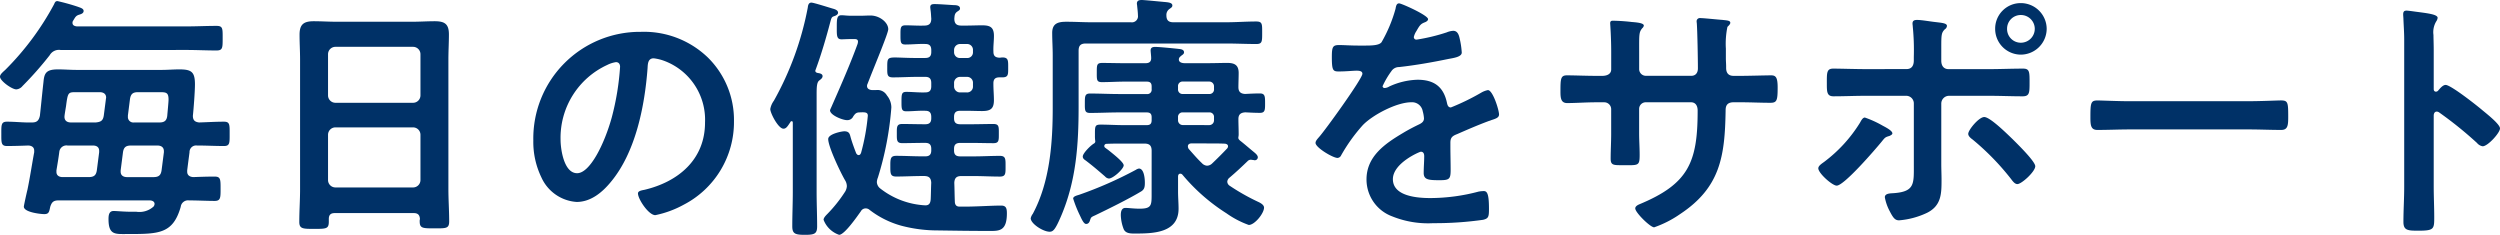<svg xmlns="http://www.w3.org/2000/svg" width="347.616" height="32.652"><path data-name="パス 123" d="M18.648 17.028a.757.757 0 0 1-.864-.792v-.18l.288-2.268c.108-.72.4-.972 1.116-.972h2.988c.936 0 1.26.036 1.26 1.044 0 .36-.144 1.764-.18 2.232-.072.684-.4.936-1.08.936zm-8.784 0c-.5 0-.9-.216-.9-.792 0-.216.144-1.008.216-1.476.252-1.908.288-1.944 1.4-1.944h3.276c.5 0 .9.216.9.756 0 .072-.036.18-.036.252l-.288 2.232c-.108.72-.4.9-1.116.972zm7.812 7.6c-.5 0-.9-.216-.9-.756v-.18l.324-2.52c.108-.72.432-.936 1.116-.936h3.672c.5 0 .9.216.9.792v.144l-.324 2.52c-.108.72-.432.936-1.152.936zm-9.432-3.496a1 1 0 0 1 1.152-.9h3.492c.5 0 .9.18.9.756v.18l-.324 2.52c-.108.72-.432.936-1.152.936h-3.6c-.432 0-.864-.18-.864-.72v-.216c.144-.864.288-1.692.396-2.556zm16.884 7.632a1.022 1.022 0 0 1 1.152-.9c1.152 0 2.448.072 3.564.072.828 0 .828-.432.828-1.692 0-1.3 0-1.692-.828-1.692-1.008 0-1.98.036-2.988.072-.468-.036-.828-.252-.828-.756v-.18c.108-.864.216-1.692.324-2.52a.918.918 0 0 1 1.044-.936c1.26 0 2.484.072 3.744.072.828 0 .792-.432.792-1.692s.036-1.692-.792-1.692c-1.152 0-2.3.072-3.456.108-.612-.072-.864-.324-.864-.936.108-1.008.288-3.384.288-4.356 0-1.728-.468-2.088-2.16-2.088-.828 0-1.656.072-2.484.072H10.62c-.828 0-1.692-.072-2.556-.072-1.62 0-1.908.5-2.016 1.728-.18 1.584-.324 3.132-.5 4.716-.144.648-.4.936-1.08.936-1.152.036-2.3-.108-3.492-.108-.828 0-.792.468-.792 1.692s-.036 1.692.792 1.692c.9 0 2.088-.036 2.988-.072.432.036.792.216.792.72v.216c-.328 1.764-.58 3.492-.94 5.22-.072.252-.5 2.2-.5 2.34-.004.792 2.34 1.044 2.84 1.044.648 0 .684-.324.828-1.008.216-.684.468-.9 1.188-.9h12.6c.324 0 .72.108.72.5a.64.64 0 0 1-.144.36 2.925 2.925 0 0 1-2.376.72h-.716c-.972 0-2.088-.108-2.448-.108-.648 0-.72.576-.72 1.116 0 2.268.936 2.088 2.664 2.088 4.352.004 6.296-.028 7.376-3.776zm.828-21.816c1.368 0 2.736.072 4.14.072.864 0 .864-.36.864-1.692 0-1.368.036-1.728-.864-1.728-1.4 0-2.772.072-4.14.072H10.692c-.324-.036-.612-.144-.612-.5a.5.5 0 0 1 .108-.324c.288-.468.36-.684.9-.828.216-.072.54-.18.54-.5 0-.36-.54-.468-.792-.576A28.985 28.985 0 0 0 7.992.152c-.288 0-.36.18-.468.432A38.571 38.571 0 0 1 .792 9.656C.504 9.944 0 10.304 0 10.664c0 .576 1.656 1.764 2.268 1.764a1.23 1.23 0 0 0 .864-.468 47.958 47.958 0 0 0 3.78-4.284 1.477 1.477 0 0 1 1.548-.72zM45.612 18.72a1.03 1.03 0 0 1 1.008-1.008h10.836a1.03 1.03 0 0 1 1.008 1.008v6.336a1.03 1.03 0 0 1-1.008 1.008H46.62a1.03 1.03 0 0 1-1.008-1.008zm1.008-4.428a1.03 1.03 0 0 1-1.008-1.008v-5.76a1.03 1.03 0 0 1 1.008-1.012h10.836a1.03 1.03 0 0 1 1.008 1.008v5.76a1.03 1.03 0 0 1-1.008 1.012zm11.772 16.164a1 1 0 0 0-.036.324c0 .972.432.972 2.052.972s2.048.036 2.048-.972c0-1.512-.108-2.988-.108-4.5V8.244c0-1.152.072-2.3.072-3.456 0-1.476-.612-1.836-1.98-1.836-1.044 0-2.088.072-3.132.072H46.8c-1.08 0-2.124-.072-3.168-.072-1.4 0-1.98.432-1.98 1.872 0 1.152.072 2.268.072 3.42v18.108c0 1.476-.108 2.988-.108 4.5 0 .972.5.972 2.052.972 1.692 0 2.052 0 2.052-1.008v-.36c0-.576.252-.828.828-.828h10.98c.576 0 .828.252.864.828zM85.644 8.64c.4 0 .576.288.576.648a36.611 36.611 0 0 1-1.152 7.024c-1.012 3.668-3.024 7.772-4.824 7.772-1.836 0-2.3-3.348-2.3-4.68a11.139 11.139 0 0 1 6.48-10.368 4.05 4.05 0 0 1 1.22-.396zM89.1 4.428a14.831 14.831 0 0 0-14.944 15.12 11.285 11.285 0 0 0 1.12 5.112 5.8 5.8 0 0 0 4.9 3.42c1.98 0 3.564-1.332 4.752-2.772 3.456-4.14 4.716-10.548 5.112-15.8.036-.612.036-1.4.864-1.4a6.287 6.287 0 0 1 1.368.324 8.733 8.733 0 0 1 5.76 8.6c0 5.148-3.708 8.244-8.424 9.36-.36.072-.9.144-.9.5 0 .792 1.476 3.024 2.412 3.024a14.006 14.006 0 0 0 3.924-1.44 12.935 12.935 0 0 0 7.012-11.628 12.177 12.177 0 0 0-3.636-8.856 12.8 12.8 0 0 0-9.32-3.564zm24.624 5.724c-.18-.036-.36-.108-.36-.324 0-.036.036-.072.036-.108.792-2.124 1.512-4.608 2.088-6.8.144-.54.216-.576.54-.684.216-.072.5-.216.5-.468 0-.36-.468-.5-.756-.576-.5-.144-2.628-.828-2.952-.828-.4 0-.468.4-.5.684a42.782 42.782 0 0 1-4.716 12.96 2.756 2.756 0 0 0-.5 1.152c0 .576 1.116 2.736 1.836 2.736.4 0 .612-.4.972-.936a.166.166 0 0 1 .18-.108c.108 0 .144.108.144.216v9.644c0 1.584-.072 3.168-.072 4.752 0 1.044.4 1.188 1.764 1.188 1.332 0 1.692-.144 1.692-1.188 0-1.584-.072-3.168-.072-4.752V13.104c0-1.044.036-1.656.36-1.908.18-.144.468-.324.468-.612-.004-.324-.4-.396-.652-.432zm19.8-2.088a.8.8 0 0 1-.864-.828v-.252a.832.832 0 0 1 .864-.864h.9a.812.812 0 0 1 .864.864v.252a.785.785 0 0 1-.864.828zm-.864 3.492a.832.832 0 0 1 .864-.864h.9a.812.812 0 0 1 .864.864v.432a.812.812 0 0 1-.864.864h-.9a.832.832 0 0 1-.864-.864zm-5.112-3.492c-1.512 0-2.484-.072-3.1-.072-1.08 0-1.08.216-1.08 1.4 0 .972-.036 1.368.792 1.368 1.116 0 2.268-.072 3.384-.072h1.116c.576 0 .828.252.828.864v.432c0 .612-.252.864-.828.864-.864.036-1.764-.072-2.628-.072-.648 0-.684.288-.684 1.332s0 1.368.684 1.368c.864 0 1.728-.108 2.628-.072.576 0 .828.252.828.864v.18c0 .576-.252.828-.828.828h-.216c-.972 0-1.98-.036-2.988-.036-.792 0-.756.432-.756 1.332s-.036 1.332.756 1.332c1.008 0 2.016-.036 2.988-.036h.216c.576 0 .828.252.828.828v.216c0 .576-.252.828-.828.828h-.4c-1.224 0-2.448-.072-3.636-.072-.828 0-.828.432-.828 1.44 0 1.044 0 1.44.828 1.44 1.188 0 2.412-.072 3.636-.072h.216c.684 0 .972.252 1.008.936-.036.756-.036 1.512-.072 2.268-.036.612-.252.936-.9.864a11.062 11.062 0 0 1-6.12-2.34 1.18 1.18 0 0 1-.468-.9 1.892 1.892 0 0 1 .144-.612 43.651 43.651 0 0 0 1.872-9.756 2.617 2.617 0 0 0-.612-1.656 1.506 1.506 0 0 0-1.512-.756h-.576c-.36-.036-.684-.18-.684-.576a.678.678 0 0 1 .072-.288l.324-.828c.792-2.016 2.556-6.228 2.556-6.768 0-.936-1.188-1.908-2.484-1.908-.468 0-.936.036-1.4.036H118.4c-.648 0-1.008-.072-1.4-.072-.648 0-.648.54-.648 1.692 0 1.08-.036 1.656.648 1.656.4 0 .72-.036 1.4-.036h.4c.252 0 .5.036.5.36a1.279 1.279 0 0 1-.072.36c-.9 2.484-2.16 5.4-3.528 8.5-.036.108-.288.612-.288.684 0 .684 1.764 1.368 2.34 1.368a.9.9 0 0 0 .9-.54c.288-.4.432-.54.936-.54.756-.036 1.08 0 1.08.468a29.272 29.272 0 0 1-.936 5.148c-.072.18-.144.324-.36.324-.144 0-.252-.144-.324-.252-.288-.756-.576-1.512-.792-2.3-.108-.432-.216-.756-.864-.756-.324 0-2.232.36-2.232 1.08 0 1.08 1.728 4.68 2.34 5.724a1.6 1.6 0 0 1 .252.828 1.677 1.677 0 0 1-.216.72 19.4 19.4 0 0 1-2.48 3.128c-.216.216-.54.54-.54.828a3.545 3.545 0 0 0 2.16 2.088c.756 0 2.556-2.628 3.024-3.276a.758.758 0 0 1 .648-.4.818.818 0 0 1 .576.216 12.766 12.766 0 0 0 4.428 2.2 19.748 19.748 0 0 0 5.04.648c2.412.036 4.788.072 7.2.072 1.332 0 2.412.036 2.412-2.448 0-.684-.108-1.08-.792-1.08-1.548 0-3.744.18-5.8.144-.5 0-.648-.324-.648-.756-.036-.864-.036-1.692-.072-2.556.036-.684.324-.936.972-.936h1.728c1.224 0 2.412.072 3.636.072.828 0 .792-.432.792-1.44 0-.972.036-1.44-.792-1.44-1.188 0-2.412.072-3.636.072h-1.872c-.612 0-.864-.252-.864-.828V20.7c0-.576.252-.828.864-.828h1.62c.972 0 1.98.036 2.988.036.792 0 .756-.4.756-1.368 0-.9.036-1.3-.756-1.3-1.008 0-2.016.036-2.988.036h-1.62c-.612 0-.864-.252-.864-.828v-.18c0-.612.252-.864.864-.864h.864c.72 0 1.44.036 2.16.036 1.152 0 1.656-.288 1.656-1.512 0-.72-.072-1.476-.072-2.2v-.144c0-.576.252-.828.828-.828h.4c.864 0 .828-.4.828-1.368 0-.936.036-1.4-.792-1.4-.144 0-.288.036-.432.036-.576-.036-.828-.252-.828-.828-.036-.756.072-1.476.072-2.2 0-1.224-.54-1.476-1.656-1.476-.72 0-1.44.036-2.16.036h-.72c-.648 0-.972-.252-.972-.972.036-.4.036-.684.36-.936.252-.18.432-.252.432-.468 0-.432-.54-.468-.864-.468-.648-.036-2.052-.144-2.664-.144-.324 0-.612.036-.612.432 0 .108.036.252.036.36.072.432.072.828.108 1.224 0 .72-.324.972-.972.972-.864.036-1.728-.036-2.592-.036-.72 0-.72.324-.72 1.3 0 1.044 0 1.368.684 1.368.936 0 1.836-.108 2.772-.072.576 0 .828.252.828.864v.252c0 .576-.252.828-.828.828zm30.816 15.372a1.109 1.109 0 0 0-.432.18 54.619 54.619 0 0 1-7.848 3.456c-.324.108-.864.216-.864.54a16.651 16.651 0 0 0 .936 2.34c.252.54.54 1.188.864 1.188s.468-.252.54-.5c.144-.4.108-.432.684-.684 1.872-.9 4.716-2.3 6.444-3.348.468-.288.5-.684.5-1.224.004-.508-.104-1.948-.824-1.948zm9.72-3.492c.756 0 1.512 0 2.268.036.18.036.4.108.4.36a.479.479 0 0 1-.108.288c-.684.72-1.4 1.44-2.124 2.124a1.053 1.053 0 0 1-.684.288 1.071 1.071 0 0 1-.72-.36c-.648-.612-1.224-1.3-1.836-1.98a.7.7 0 0 1-.108-.36c0-.288.252-.4.5-.4zm-3.6-6.876a.625.625 0 0 1-.684-.684v-.36a.625.625 0 0 1 .684-.684h3.636a.662.662 0 0 1 .684.684v.36a.625.625 0 0 1-.684.684zm0 4.32a.662.662 0 0 1-.684-.684v-.392a.625.625 0 0 1 .684-.684h3.636a.625.625 0 0 1 .684.684v.4a.662.662 0 0 1-.684.684zm-4.356 9.36c0 1.764.072 2.268-1.692 2.268-.756 0-1.548-.108-1.944-.108-.576 0-.648.576-.648 1.008a5.846 5.846 0 0 0 .4 1.944c.288.648 1.044.612 1.656.612 2.52 0 5.976-.108 5.976-3.456 0-.792-.072-1.584-.072-2.376v-2.088c0-.18.072-.4.288-.4a.391.391 0 0 1 .324.144 26.338 26.338 0 0 0 6.12 5.364 12.8 12.8 0 0 0 3.1 1.62c.828 0 2.124-1.62 2.124-2.412 0-.36-.432-.612-.72-.756a29.62 29.62 0 0 1-4.032-2.268.714.714 0 0 1-.36-.576.793.793 0 0 1 .324-.576c.936-.792 1.62-1.44 2.484-2.268a.634.634 0 0 1 .468-.216c.072 0 .216.036.288.036s.18.036.216.036a.419.419 0 0 0 .468-.4c0-.324-.4-.612-.612-.792-.612-.5-1.224-1.044-1.872-1.548-.18-.18-.252-.252-.216-.5a1.753 1.753 0 0 0 .036-.432c0-.684-.036-1.368-.036-2.052 0-.648.324-.9.972-.936.684.036 1.332.072 2.016.072.72 0 .72-.4.72-1.332s0-1.368-.72-1.368c-.684 0-1.368.036-2.052.072-.648-.036-.936-.324-.936-.936 0-.648.036-1.3.036-1.98 0-1.08-.54-1.4-1.584-1.4-.828 0-1.692.036-2.556.036h-3.384c-.324 0-.792-.108-.792-.5a.5.5 0 0 1 .108-.324l.18-.18c.252-.18.432-.288.432-.5 0-.36-.36-.432-.648-.468-.612-.072-2.772-.288-3.348-.288-.36 0-.648.072-.648.5 0 .144.072.756.072.972.036.576-.252.792-.792.792h-2.844c-1.08 0-2.124-.036-3.168-.036-.756 0-.756.288-.756 1.3 0 1.044-.036 1.368.72 1.368 1.08 0 2.124-.072 3.2-.072h3.024c.5 0 .684.216.684.684v.36a.6.6 0 0 1-.684.684h-3.852c-1.332 0-2.7-.072-4.032-.072-.72 0-.72.4-.72 1.332 0 .972-.036 1.368.72 1.368 1.332 0 2.7-.072 4.032-.072h3.852c.5 0 .684.216.684.684v.4c0 .5-.216.684-.684.684h-3.24c-1.044 0-2.124-.072-3.168-.072-.828 0-.792.252-.792 1.512a4.825 4.825 0 0 0 .036.72.341.341 0 0 1-.18.4c-.4.216-1.548 1.332-1.548 1.8 0 .288.216.432.432.576 1.08.828 1.656 1.332 2.664 2.2a.806.806 0 0 0 .54.288c.576 0 2.052-1.332 2.052-1.836 0-.432-1.332-1.476-2.088-2.088-.18-.144-.36-.252-.432-.324a.321.321 0 0 1-.18-.288.315.315 0 0 1 .324-.288c.792-.036 1.548-.036 2.34-.036h2.916c.72 0 1.008.288 1.008 1.008zm-8.352-23.652c-1.152 0-2.3-.072-3.492-.072-1.152 0-1.98.216-1.98 1.548 0 1.044.072 2.052.072 3.1v7.34c0 4.9-.4 10.3-2.772 14.724a1.575 1.575 0 0 0-.288.612c0 .756 1.728 1.872 2.628 1.872.5 0 .792-.288 1.62-2.232 2.088-4.932 2.412-9.9 2.412-15.192v-7.74c0-.72.288-1.008 1.008-1.008h19.44c1.44 0 2.844.072 4.248.072.828 0 .828-.324.828-1.548s.036-1.584-.828-1.584c-1.4 0-2.808.108-4.248.108h-7.268c-.684 0-.972-.288-.972-.972a1 1 0 0 1 .36-.828c.288-.216.468-.288.468-.54 0-.4-.648-.432-.936-.468-.468-.036-2.952-.288-3.312-.288s-.684.072-.684.5c0 .108.036.216.036.324.036.36.108.936.108 1.3a.845.845 0 0 1-.972.972zM194.544.468c-.36 0-.432.36-.5.756a19.752 19.752 0 0 1-1.944 4.644c-.324.432-1.3.468-2.232.468h-1.044c-1.044 0-1.98-.072-2.592-.072-.9 0-1.044.216-1.044 1.656 0 1.836.144 2.016.936 2.016 1.116 0 1.944-.108 2.52-.108.5 0 .792.108.792.432 0 .684-5.22 7.92-6.048 8.82-.18.216-.468.5-.468.792 0 .648 2.412 2.088 3.06 2.088a.6.6 0 0 0 .5-.36 23.6 23.6 0 0 1 3.024-4.212c1.4-1.44 4.716-3.168 6.732-3.168a1.5 1.5 0 0 1 1.584 1.224 4.944 4.944 0 0 1 .18 1.008c0 .432-.288.648-.648.828-.756.36-1.512.756-2.232 1.188-2.484 1.476-5.112 3.24-5.112 6.48a5.468 5.468 0 0 0 3.6 5.148 13.338 13.338 0 0 0 5.688.936 47.746 47.746 0 0 0 6.912-.468c.792-.18.828-.468.828-1.548 0-2.052-.252-2.448-.72-2.448a4.432 4.432 0 0 0-.72.072 26.322 26.322 0 0 1-6.7.9c-1.728 0-5.22-.216-5.22-2.628 0-2.232 3.708-3.816 3.888-3.816.36 0 .468.288.468.612 0 .756-.072 1.548-.072 2.34 0 .936.648 1.008 2.2 1.008 1.368 0 1.548-.144 1.548-1.44 0-1.116-.036-2.2-.036-3.312v-.468c0-.72.288-.936.936-1.188 1.4-.612 2.808-1.224 4.248-1.764.18-.072.36-.108.5-.18.684-.216 1.08-.36 1.08-.792 0-.612-.864-3.384-1.548-3.384a2.969 2.969 0 0 0-.936.36 32.046 32.046 0 0 1-4.212 2.052c-.36 0-.468-.288-.54-.612-.468-2.268-1.8-3.24-4.1-3.24a9.96 9.96 0 0 0-3.924.936 1.387 1.387 0 0 1-.648.216.278.278 0 0 1-.288-.252 11.623 11.623 0 0 1 1.224-2.088 1.269 1.269 0 0 1 1.08-.576c2.268-.252 4.536-.648 6.8-1.116.756-.144 1.908-.288 1.908-.9a11.5 11.5 0 0 0-.288-1.944c-.108-.5-.288-1.08-.9-1.08a2.738 2.738 0 0 0-.9.216 26.046 26.046 0 0 1-4.176 1.008.35.35 0 0 1-.4-.36 2.417 2.417 0 0 1 .36-.828c.468-.828.612-1.008 1.188-1.224.18-.072.432-.216.432-.432.008-.54-3.7-2.196-4.024-2.196zm27.4 10.08c-1.4 0-3.024-.072-4.068-.072-.864 0-.9.468-.9 2.2 0 .9.036 1.656.936 1.656 1.188 0 2.628-.108 4.032-.108h1.112a.96.96 0 0 1 .972.936v3.452c0 1.152-.072 2.3-.072 3.456 0 .936.432.9 1.692.9 2.16 0 2.34.144 2.34-1.44 0-1.008-.072-1.98-.072-2.988v-3.42a.922.922 0 0 1 .936-.9h6.264c.684 0 .936.54.936 1.152 0 7.2-1.26 10.188-8.1 13.032-.252.108-.576.288-.576.576 0 .576 2.088 2.628 2.628 2.628a14.806 14.806 0 0 0 3.6-1.836c5.616-3.708 6.228-8.064 6.336-14.328 0-.468 0-1.224 1.116-1.224h.972c1.368 0 2.736.072 4.14.072.9 0 1.008-.324 1.008-2.124 0-1.4-.252-1.692-.9-1.692-.756 0-3.132.072-4.248.072h-.972c-.72 0-1.044-.4-1.044-1.116v-.22c0-.36-.036-.72-.036-1.08V6.764a11.506 11.506 0 0 1 .216-3.024c.252-.252.4-.4.4-.576 0-.324-.5-.324-1.116-.4-.576-.036-2.592-.252-3.1-.252a.446.446 0 0 0-.468.432c0 .144.036.288.036.432.072 1.08.144 4.824.144 6.12 0 .72-.4 1.044-.9 1.044h-6.332a.929.929 0 0 1-.936-.936V7.12c0-2.34-.036-2.628.432-3.2a.612.612 0 0 0 .216-.36c0-.324-.756-.432-1.656-.5a26.061 26.061 0 0 0-2.664-.18c-.252 0-.36.108-.36.36 0 .036.144 1.944.144 3.96v2.448c0 .684-.648.9-1.224.9zm59.04-8.46a1.928 1.928 0 0 1 1.944 1.908 1.936 1.936 0 0 1-1.944 1.944 1.906 1.906 0 0 1-1.908-1.944 1.9 1.9 0 0 1 1.904-1.908zm0-1.656a3.549 3.549 0 0 0-3.564 3.564 3.58 3.58 0 0 0 3.564 3.6 3.611 3.611 0 0 0 3.6-3.6A3.6 3.6 0 0 0 280.98.432zm-5.076 15.84c-.756 0-2.232 1.8-2.232 2.34 0 .324.36.612.612.792a35.291 35.291 0 0 1 5.36 5.508c.216.288.5.684.864.684.576 0 2.484-1.728 2.484-2.484 0-.684-2.592-3.2-3.168-3.78-.684-.648-3.096-3.06-3.924-3.06zm-14.152 1.188a14.481 14.481 0 0 0-2.448-1.116c-.324 0-.54.468-.684.72a19.869 19.869 0 0 1-4.968 5.436c-.288.216-.828.54-.828.9 0 .684 1.944 2.412 2.556 2.412 1.044 0 5.4-5.076 6.228-6.084.5-.612.5-.648 1.116-.828.144-.072.4-.18.4-.36-.004-.396-1.048-.9-1.372-1.08zm-2.268-7.848c-1.476 0-3.636-.072-4.572-.072s-.9.576-.9 2.052c0 1.188 0 1.8.936 1.8 1.512 0 3.024-.072 4.536-.072h5.544a1.061 1.061 0 0 1 1.08 1.08v8.532c0 2.592.144 3.708-2.772 3.924-.432.036-1.26 0-1.26.576a6.6 6.6 0 0 0 .684 1.944c.468.9.72 1.26 1.3 1.26a11.131 11.131 0 0 0 3.884-1.044c2.016-1.008 2.016-2.7 2.016-4.644 0-.72-.036-1.4-.036-2.124V14.4a1.083 1.083 0 0 1 1.08-1.08h5.58c1.548 0 3.1.072 4.644.072.936 0 .972-.468.972-1.764 0-1.584.036-2.088-.9-2.088-1.584 0-3.168.072-4.716.072h-5.652c-.54 0-1.008-.324-1.008-1.188V6.48c0-1.692.036-1.944.5-2.412a.6.6 0 0 0 .288-.468c0-.4-.828-.432-1.656-.54-.684-.072-1.872-.288-2.484-.288-.36 0-.648.072-.648.5 0 .144.036.288.036.432a32.941 32.941 0 0 1 .144 4.212v.5c0 .648-.252 1.188-1.008 1.188zm36.648 4.464c-1.512 0-4-.108-4.464-.108-.936 0-1.008.288-1.008 2.3 0 1.116.036 1.8.972 1.8 1.512 0 3.024-.072 4.5-.072h16.56c1.476 0 2.988.072 4.5.072.936 0 .972-.684.972-1.836 0-1.98-.036-2.268-1.008-2.268-.468 0-2.808.108-4.464.108zm42.876-1.476a.391.391 0 0 1-.324.144c-.108 0-.288-.072-.288-.36v-5.4c0-.9-.036-1.584-.036-2.124a2.9 2.9 0 0 1 .4-1.908 1.061 1.061 0 0 0 .18-.468c0-.5-1.476-.648-3.1-.864-.252-.036-1.008-.144-1.224-.144-.36 0-.468.18-.468.54 0 .144.036.468.036.648.036.9.108 1.872.108 2.808v20.52c0 1.62-.108 3.24-.108 4.86 0 1.188.612 1.224 2.052 1.224 2.2 0 2.232-.216 2.232-1.872 0-1.44-.072-2.844-.072-4.284v-9.828c0-.288.108-.576.432-.576a.64.64 0 0 1 .36.144 53.393 53.393 0 0 1 5.22 4.212 1.307 1.307 0 0 0 .792.468c.72 0 2.412-1.872 2.412-2.484s-2.016-2.16-2.52-2.592c-.72-.612-4.32-3.456-5.04-3.456-.4.004-.792.504-1.044.792z" fill="#003167"/></svg>